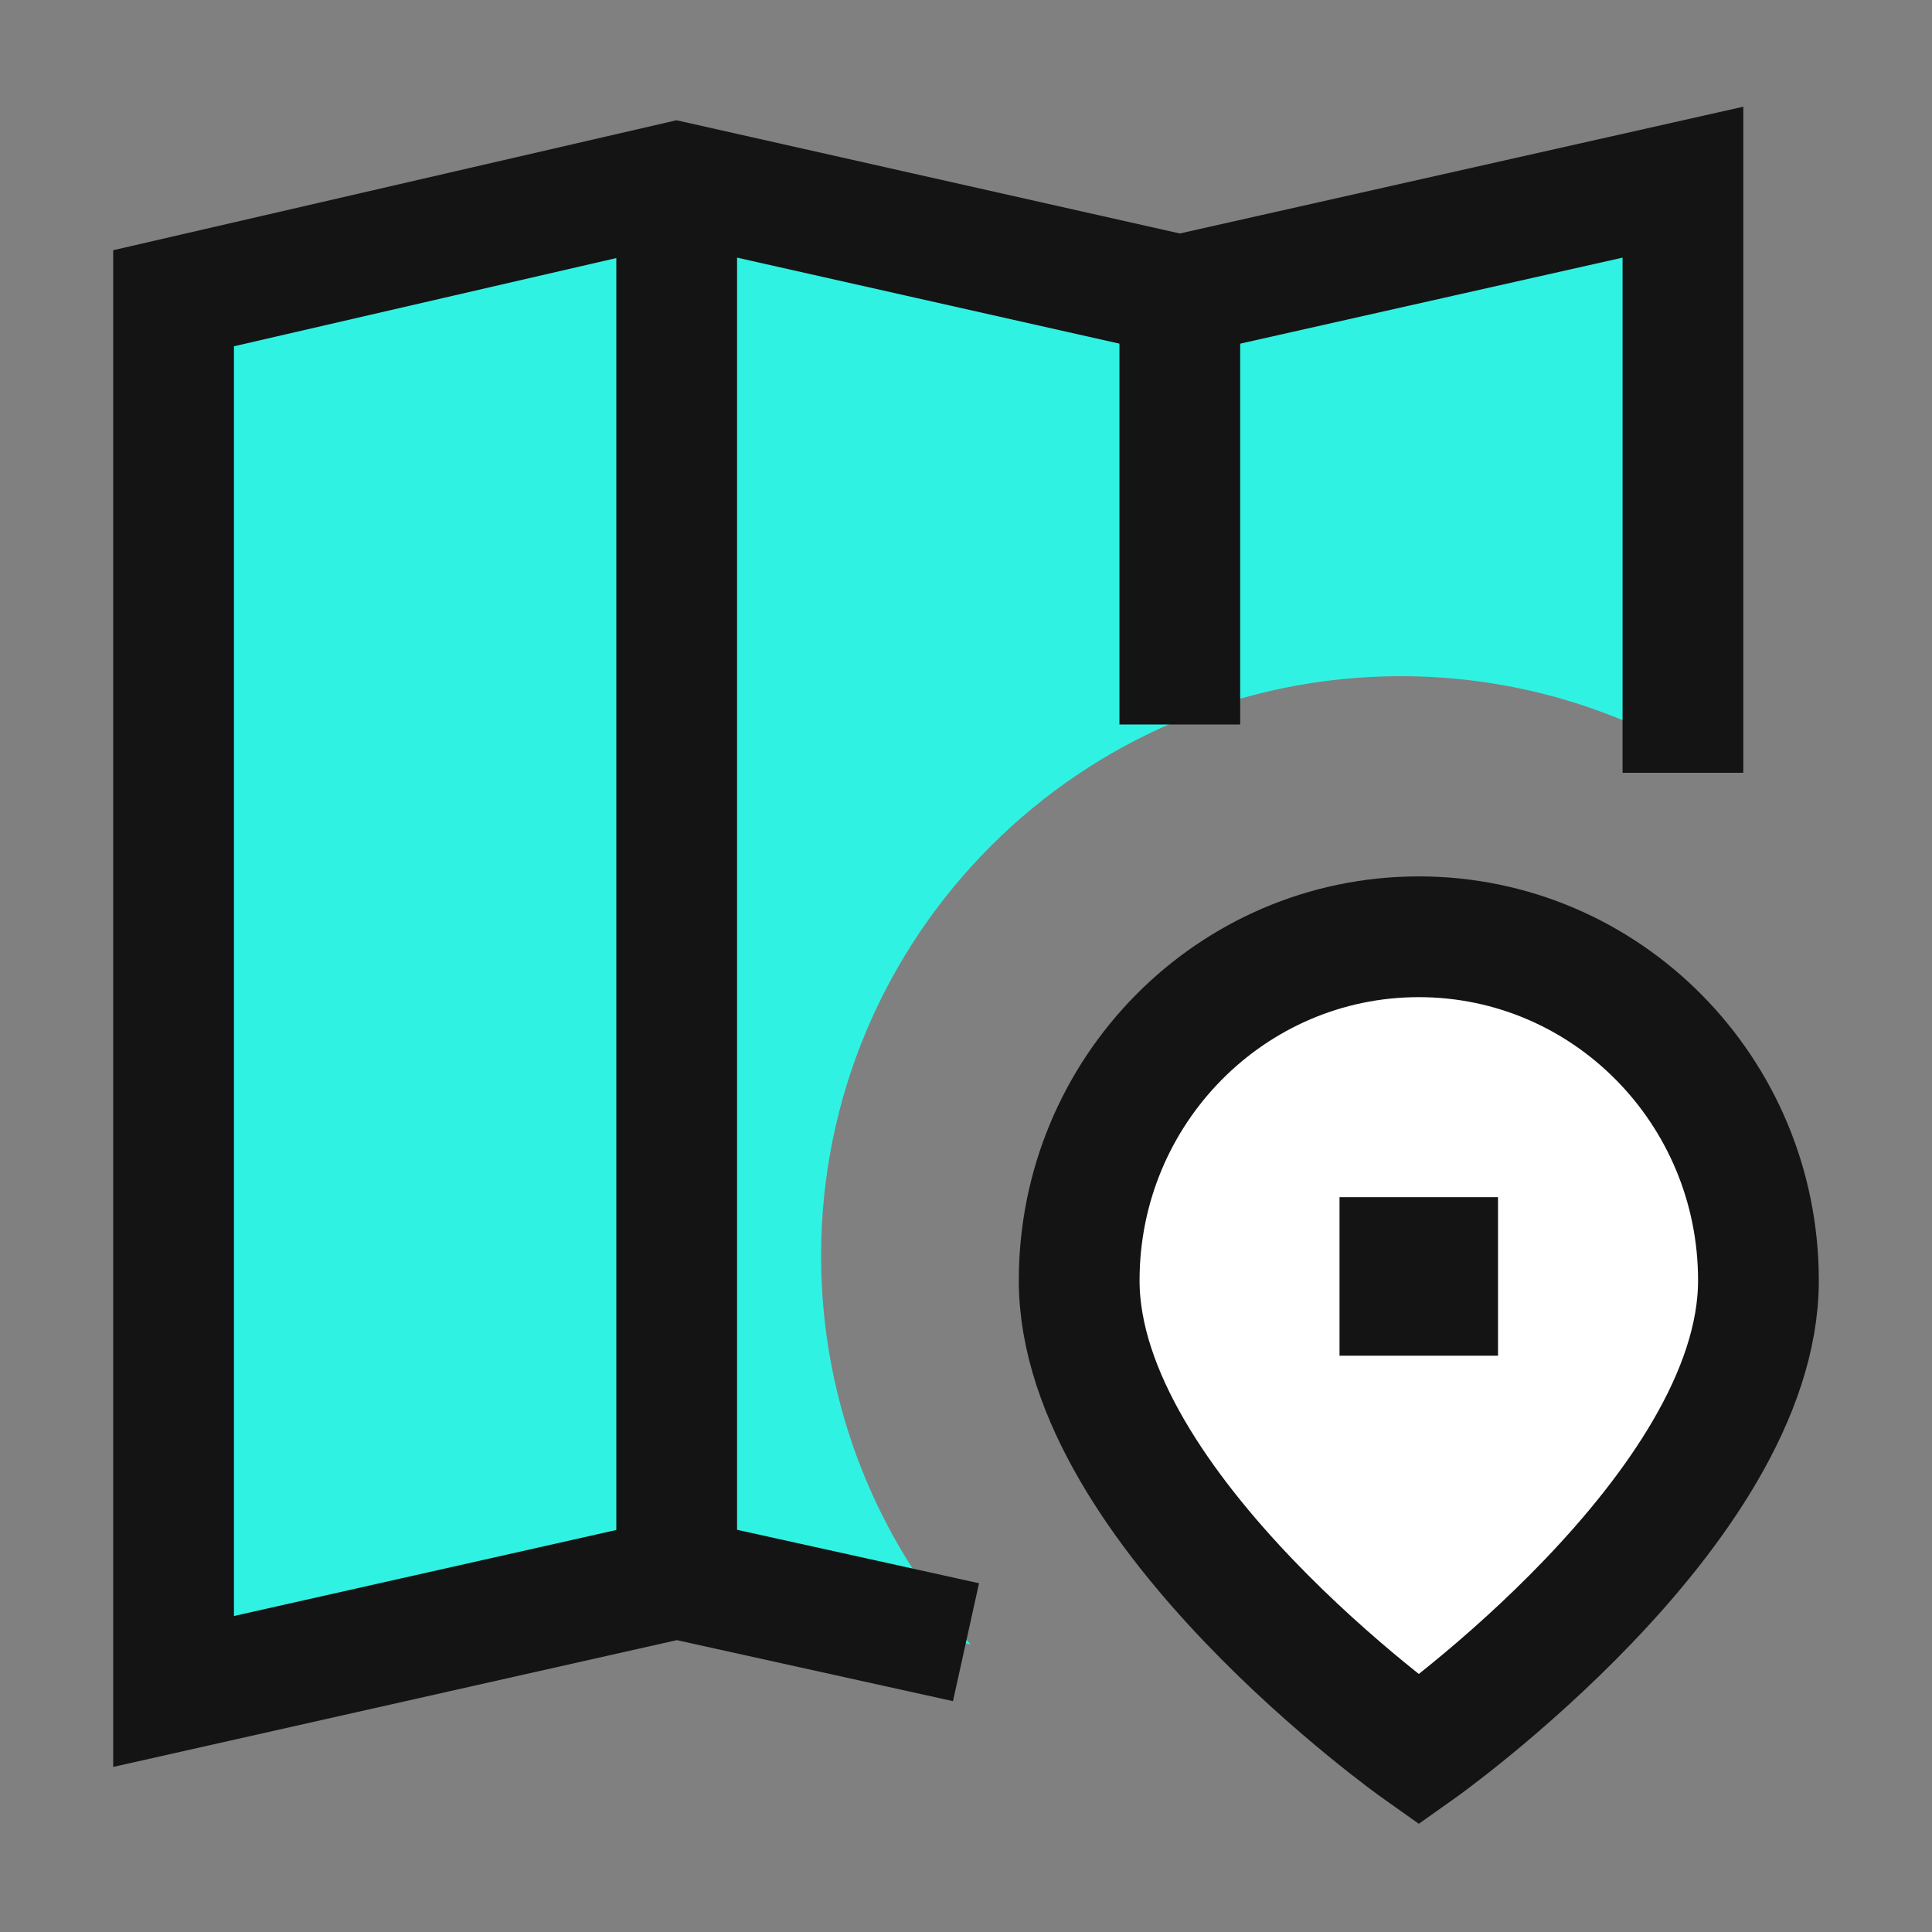 <svg width="24" height="24" viewBox="0 0 24 24" fill="none" xmlns="http://www.w3.org/2000/svg">
<rect x="0" y="0" width="24" height="24" fill="#808080" stroke="none"/>
<path fill-rule="evenodd" clip-rule="evenodd" d="M2.156 21.012L8.406 19.606L12.058 20.428C10.903 19.151 10.2 17.457 10.2 15.6C10.2 11.624 13.424 8.4 17.4 8.4C18.673 8.4 19.869 8.73 20.906 9.31V2.263L14.656 3.669L8.406 2.263L2.156 3.705V21.012Z" fill="#30F2E2"/>
<path d="M20.906 9.6V2.263L14.656 3.669L8.406 2.263L2.156 3.705V21.012L8.406 19.606L12 20.4" stroke="#141414" stroke-width="1.5"/>
<path d="M8.406 19.606V2.263" stroke="#141414" stroke-width="1.5"/>
<path d="M14.656 3.669V9" stroke="#141414" stroke-width="1.5"/>
<path d="M13.406 15.906C13.406 13.549 15.295 11.637 17.625 11.637C19.955 11.637 21.844 13.549 21.844 15.906C21.844 18.752 17.625 21.737 17.625 21.737C17.625 21.737 13.406 18.752 13.406 15.906Z" fill="white" stroke="#141414" stroke-width="1.5"/>
<path d="M17.39 15.622H17.859V16.091H17.39V15.622Z" stroke="#141414" stroke-width="1.5"/>
</svg>

